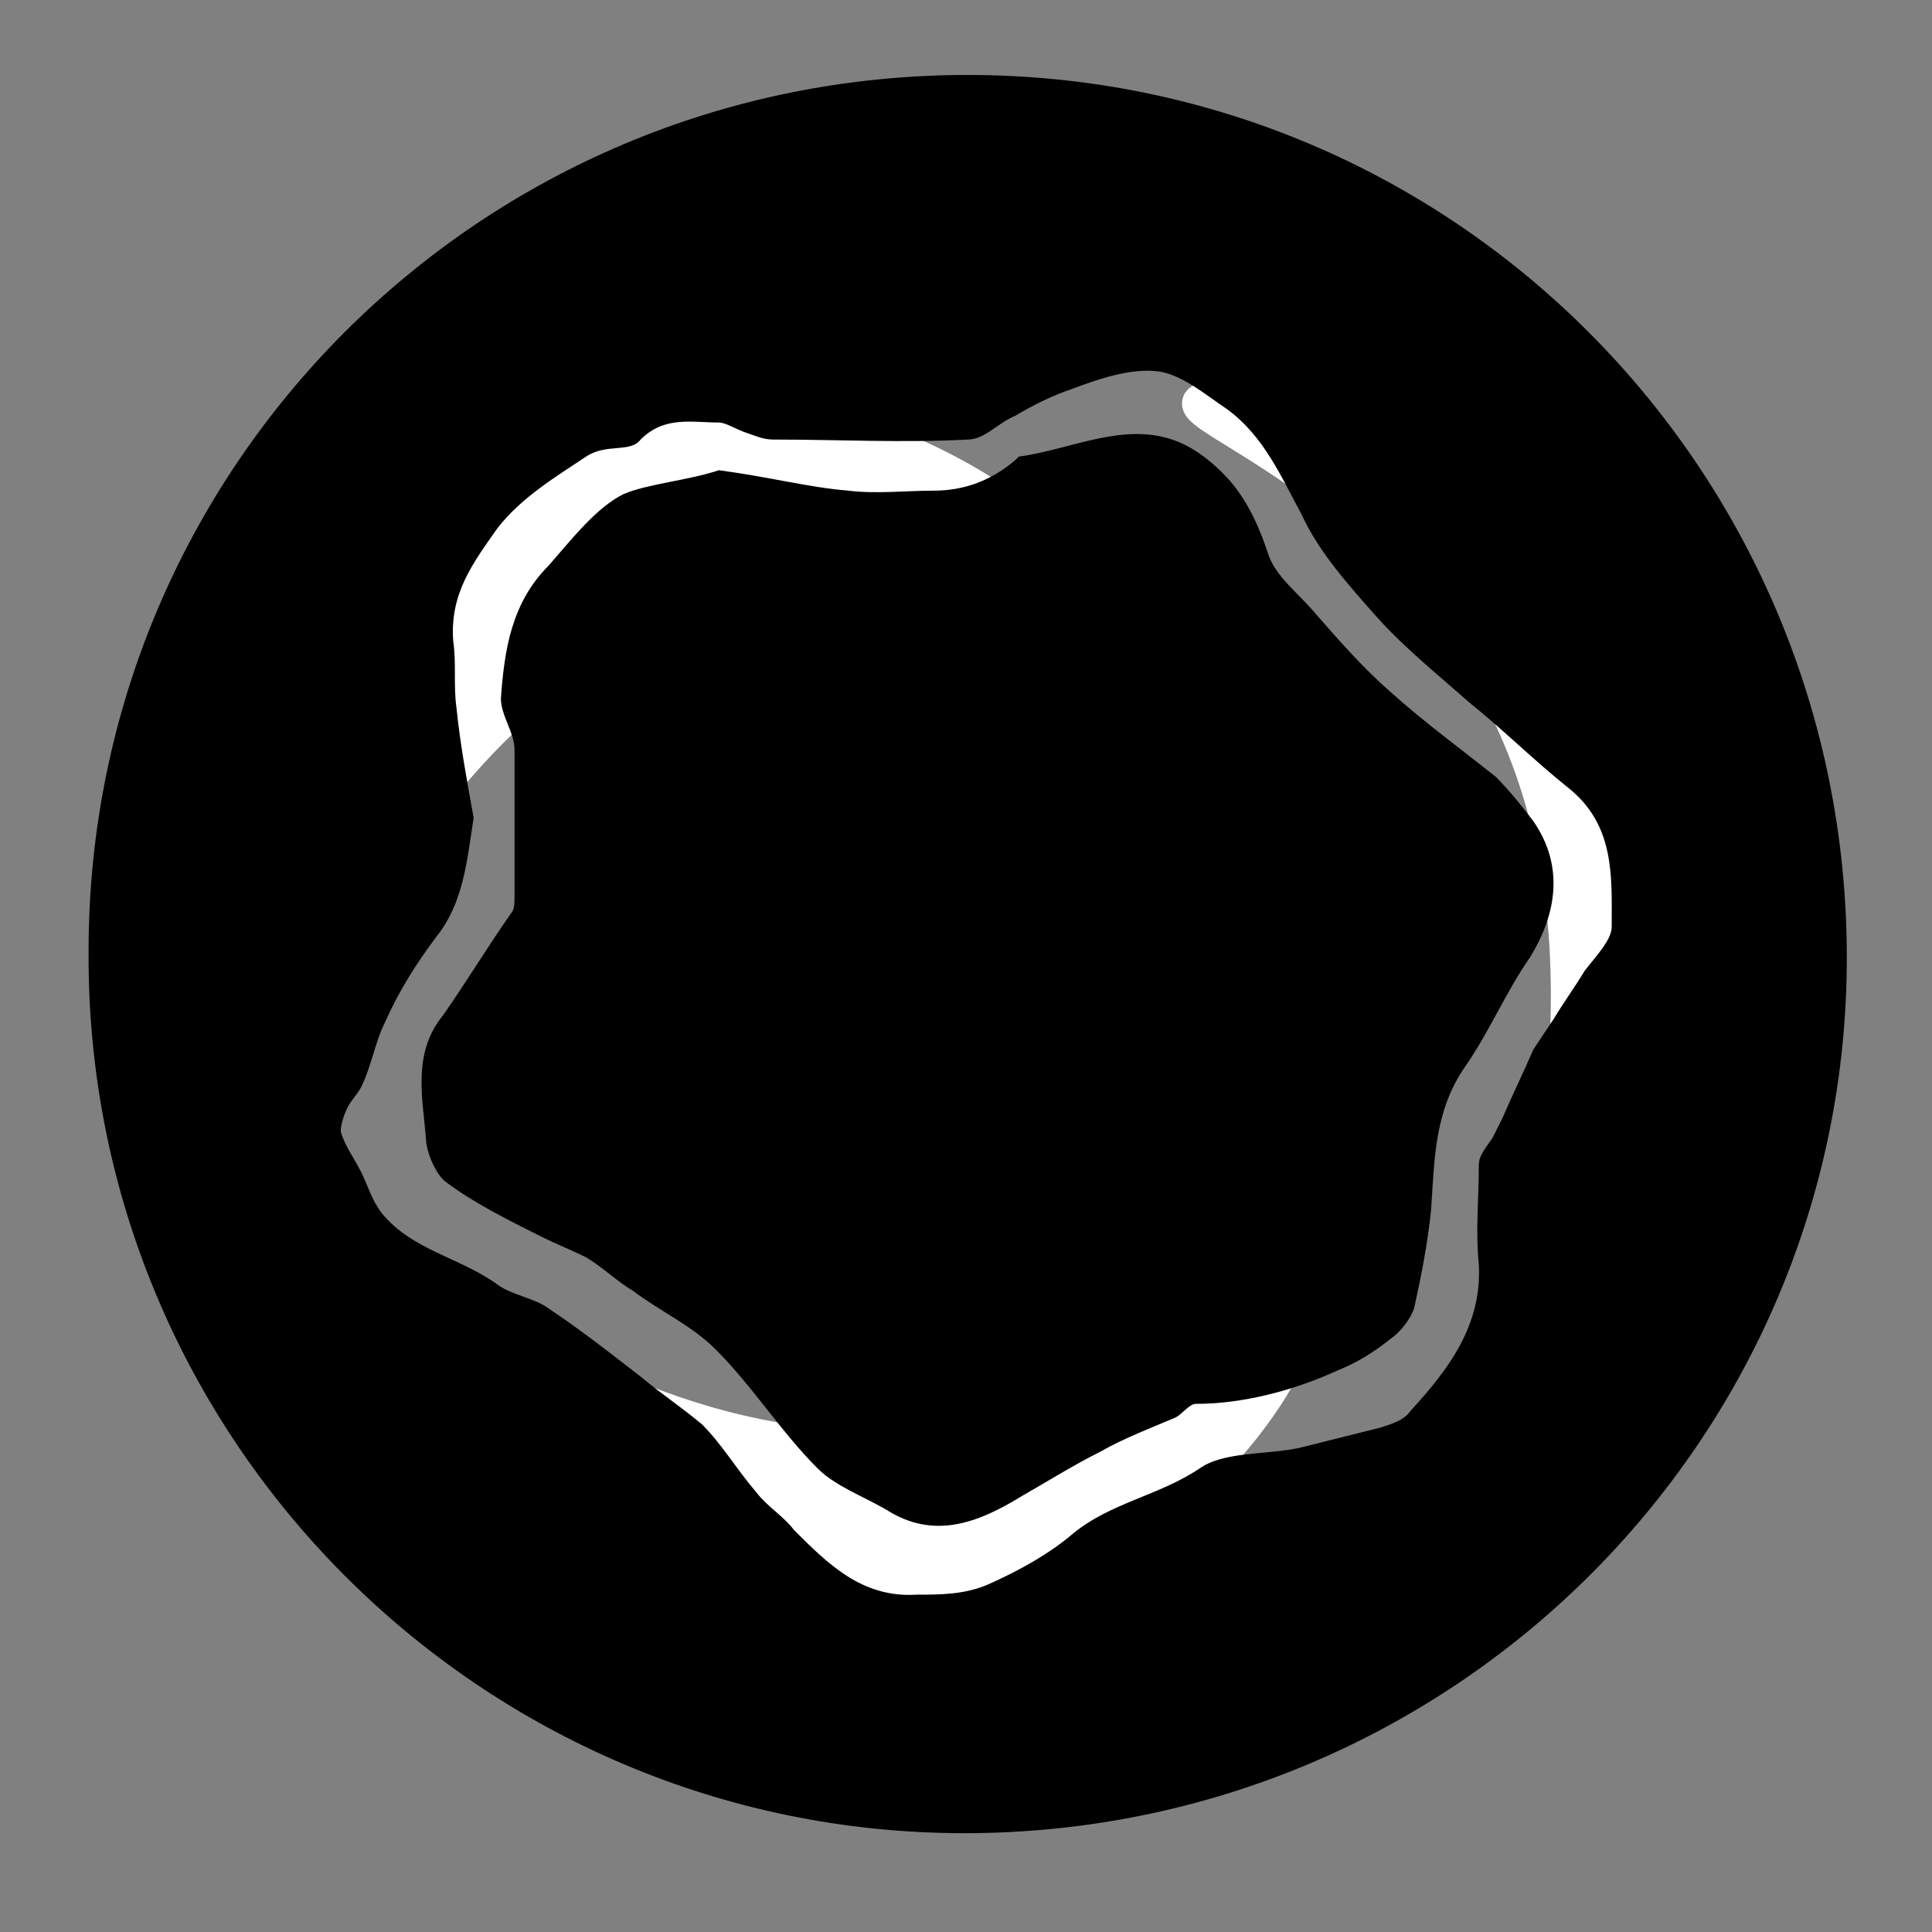 <?xml version="1.0" encoding="utf-8"?>
<!-- Generator: Adobe Illustrator 27.2.0, SVG Export Plug-In . SVG Version: 6.00 Build 0)  -->
<svg version="1.1" id="Layer_1" xmlns="http://www.w3.org/2000/svg" xmlns:xlink="http://www.w3.org/1999/xlink" x="0px" y="0px"
	 viewBox="0 0 56.7 56.7" style="enable-background:new 0 0 56.7 56.7;" xml:space="preserve">
<rect x="0" y="0" width="56.7" height="56.7" fill="#808080" stroke="none"/>
<style type="text/css">
	.st0{fill:#FFFFFF;stroke:#FFFFFF;stroke-miterlimit:10;}
</style>
<path class="st0" d="M10,27.7C8.3,22.6,10,17,14,14c7-5.3,16.7,1,16.6,2.1c-0.1,0.8-5.5-0.9-11.3,1.9C14.6,20.2,11.8,24.2,10,27.7z"
	/>
<path class="st0" d="M14.3,39.3c-0.6,0.9,4.8,8.3,12,8.2c7.1-0.1,12.2-7.6,11.6-8.5c-0.5-0.8-5,3.5-12.1,3.5
	C19,42.5,14.8,38.6,14.3,39.3z"/>
<path class="st0" d="M35.2,11.8c-0.3,0.5,5.4,2.4,8.6,8.2c3.8,6.8,1.4,14,2.1,14.1c0.7,0.1,4.7-8,1.3-14.7
	C43.9,12.9,35.6,11.2,35.2,11.8z"/>
<g>
	<path d="M28.4,2.2c14.3,0,25.8,11.6,25.8,25.9c0,14.2-11.6,25.7-25.9,25.7c-14.2,0-25.8-11.6-25.7-25.9C2.6,13.7,14.1,2.2,28.4,2.2
		z M13.9,24c-0.2,1.3-0.3,2.5-1.1,3.5c-0.6,0.8-1.1,1.6-1.5,2.5c-0.3,0.6-0.4,1.3-0.7,1.9c-0.1,0.2-0.3,0.4-0.4,0.6
		c-0.1,0.2-0.2,0.5-0.2,0.7c0.1,0.4,0.4,0.8,0.6,1.2c0.2,0.4,0.3,0.8,0.6,1.2c0.9,1.1,2.3,1.3,3.4,2.1c0.4,0.3,1.1,0.4,1.5,0.7
		c0.9,0.6,1.8,1.3,2.7,2c0.6,0.5,1.2,0.9,1.8,1.4c0.6,0.6,1,1.3,1.6,2c0.3,0.4,0.8,0.7,1.1,1.1c1,1,2,2,3.6,1.9c0.7,0,1.4,0,2.1-0.3
		c0.9-0.4,1.8-0.9,2.5-1.5c1.1-0.9,2.5-1.1,3.7-1.9c0.7-0.5,1.9-0.4,2.9-0.6c0.8-0.2,1.6-0.4,2.4-0.6c0.3-0.1,0.7-0.2,0.9-0.5
		c1.1-1.2,2.1-2.5,2-4.3c-0.1-1,0-1.9,0-2.9c0-0.3,0.2-0.5,0.4-0.8c0.1-0.2,0.2-0.4,0.3-0.6c0.3-0.7,0.6-1.3,0.9-2
		c0.2-0.3,0.4-0.6,0.6-0.9c0.3-0.5,0.6-0.9,0.9-1.4c0.3-0.4,0.8-0.9,0.8-1.3c0-1.5,0.1-3-1.3-4.1c-1-0.8-1.9-1.7-2.9-2.5
		c-0.9-0.8-1.9-1.6-2.7-2.5c-0.8-0.9-1.7-1.9-2.2-3C37.6,14,37.1,12.8,36,12c-0.6-0.4-1.3-1-2-1.1c-0.8-0.1-1.7,0.2-2.5,0.5
		c-0.6,0.2-1.2,0.5-1.7,0.8c-0.5,0.2-0.9,0.7-1.4,0.7c-1.9,0.1-3.8,0-5.7,0c-0.3,0-0.5-0.1-0.8-0.2c-0.3-0.1-0.6-0.3-0.8-0.3
		c-0.8,0-1.6-0.2-2.3,0.5c-0.3,0.4-1,0.1-1.6,0.5c-0.9,0.6-1.9,1.2-2.6,2.1c-0.7,1-1.4,1.9-1.3,3.3c0.1,0.7,0,1.3,0.1,2
		C13.5,21.8,13.7,22.9,13.9,24z"/>
	<path d="M21.1,13.8c1.5,0.2,2.6,0.5,3.8,0.6c0.8,0.1,1.7,0,2.5,0c0.9,0,1.7-0.3,2.4-0.9c0,0,0.1-0.1,0.1-0.1c1.5-0.2,3-1,4.5-0.5
		c0.6,0.2,1.1,0.6,1.5,1c0.6,0.6,1,1.4,1.3,2.3c0.2,0.7,0.9,1.2,1.4,1.8c0.7,0.8,1.4,1.6,2.2,2.3c1,0.9,2.1,1.7,3.1,2.5
		c0.4,0.4,0.8,0.9,1.1,1.3c0.9,1.3,0.7,2.7-0.1,4c-0.7,1-1.2,2.2-1.9,3.2c-0.9,1.3-0.9,2.7-1,4.2c-0.1,1-0.3,2-0.5,2.9
		c-0.1,0.3-0.4,0.7-0.7,0.9c-0.5,0.4-1,0.7-1.5,0.9c-1.3,0.6-2.8,1-4.2,1c-0.2,0-0.4,0.3-0.6,0.4c-0.7,0.3-1.5,0.6-2.2,1
		c-0.8,0.4-1.6,0.9-2.3,1.3c-1.3,0.8-2.6,1.3-4,0.4c-0.7-0.4-1.5-0.7-2-1.2c-1.1-1.1-1.9-2.4-3-3.5c-0.7-0.7-1.6-1.1-2.4-1.7
		c-0.5-0.3-0.9-0.7-1.4-1c-0.4-0.2-0.9-0.4-1.3-0.6c-1-0.5-2-1-2.8-1.6c-0.3-0.2-0.6-0.9-0.6-1.3c-0.1-1.2-0.4-2.5,0.5-3.6
		c0.7-1,1.3-2,2-3c0.1-0.1,0.1-0.3,0.1-0.5c0-1.4,0-2.9,0-4.3c0-0.5-0.4-1-0.4-1.5c0.1-1.4,0.3-2.8,1.4-3.9c0.7-0.8,1.4-1.7,2.2-2.1
		C19,14.2,20.2,14.1,21.1,13.8z"/>
</g>
</svg>

